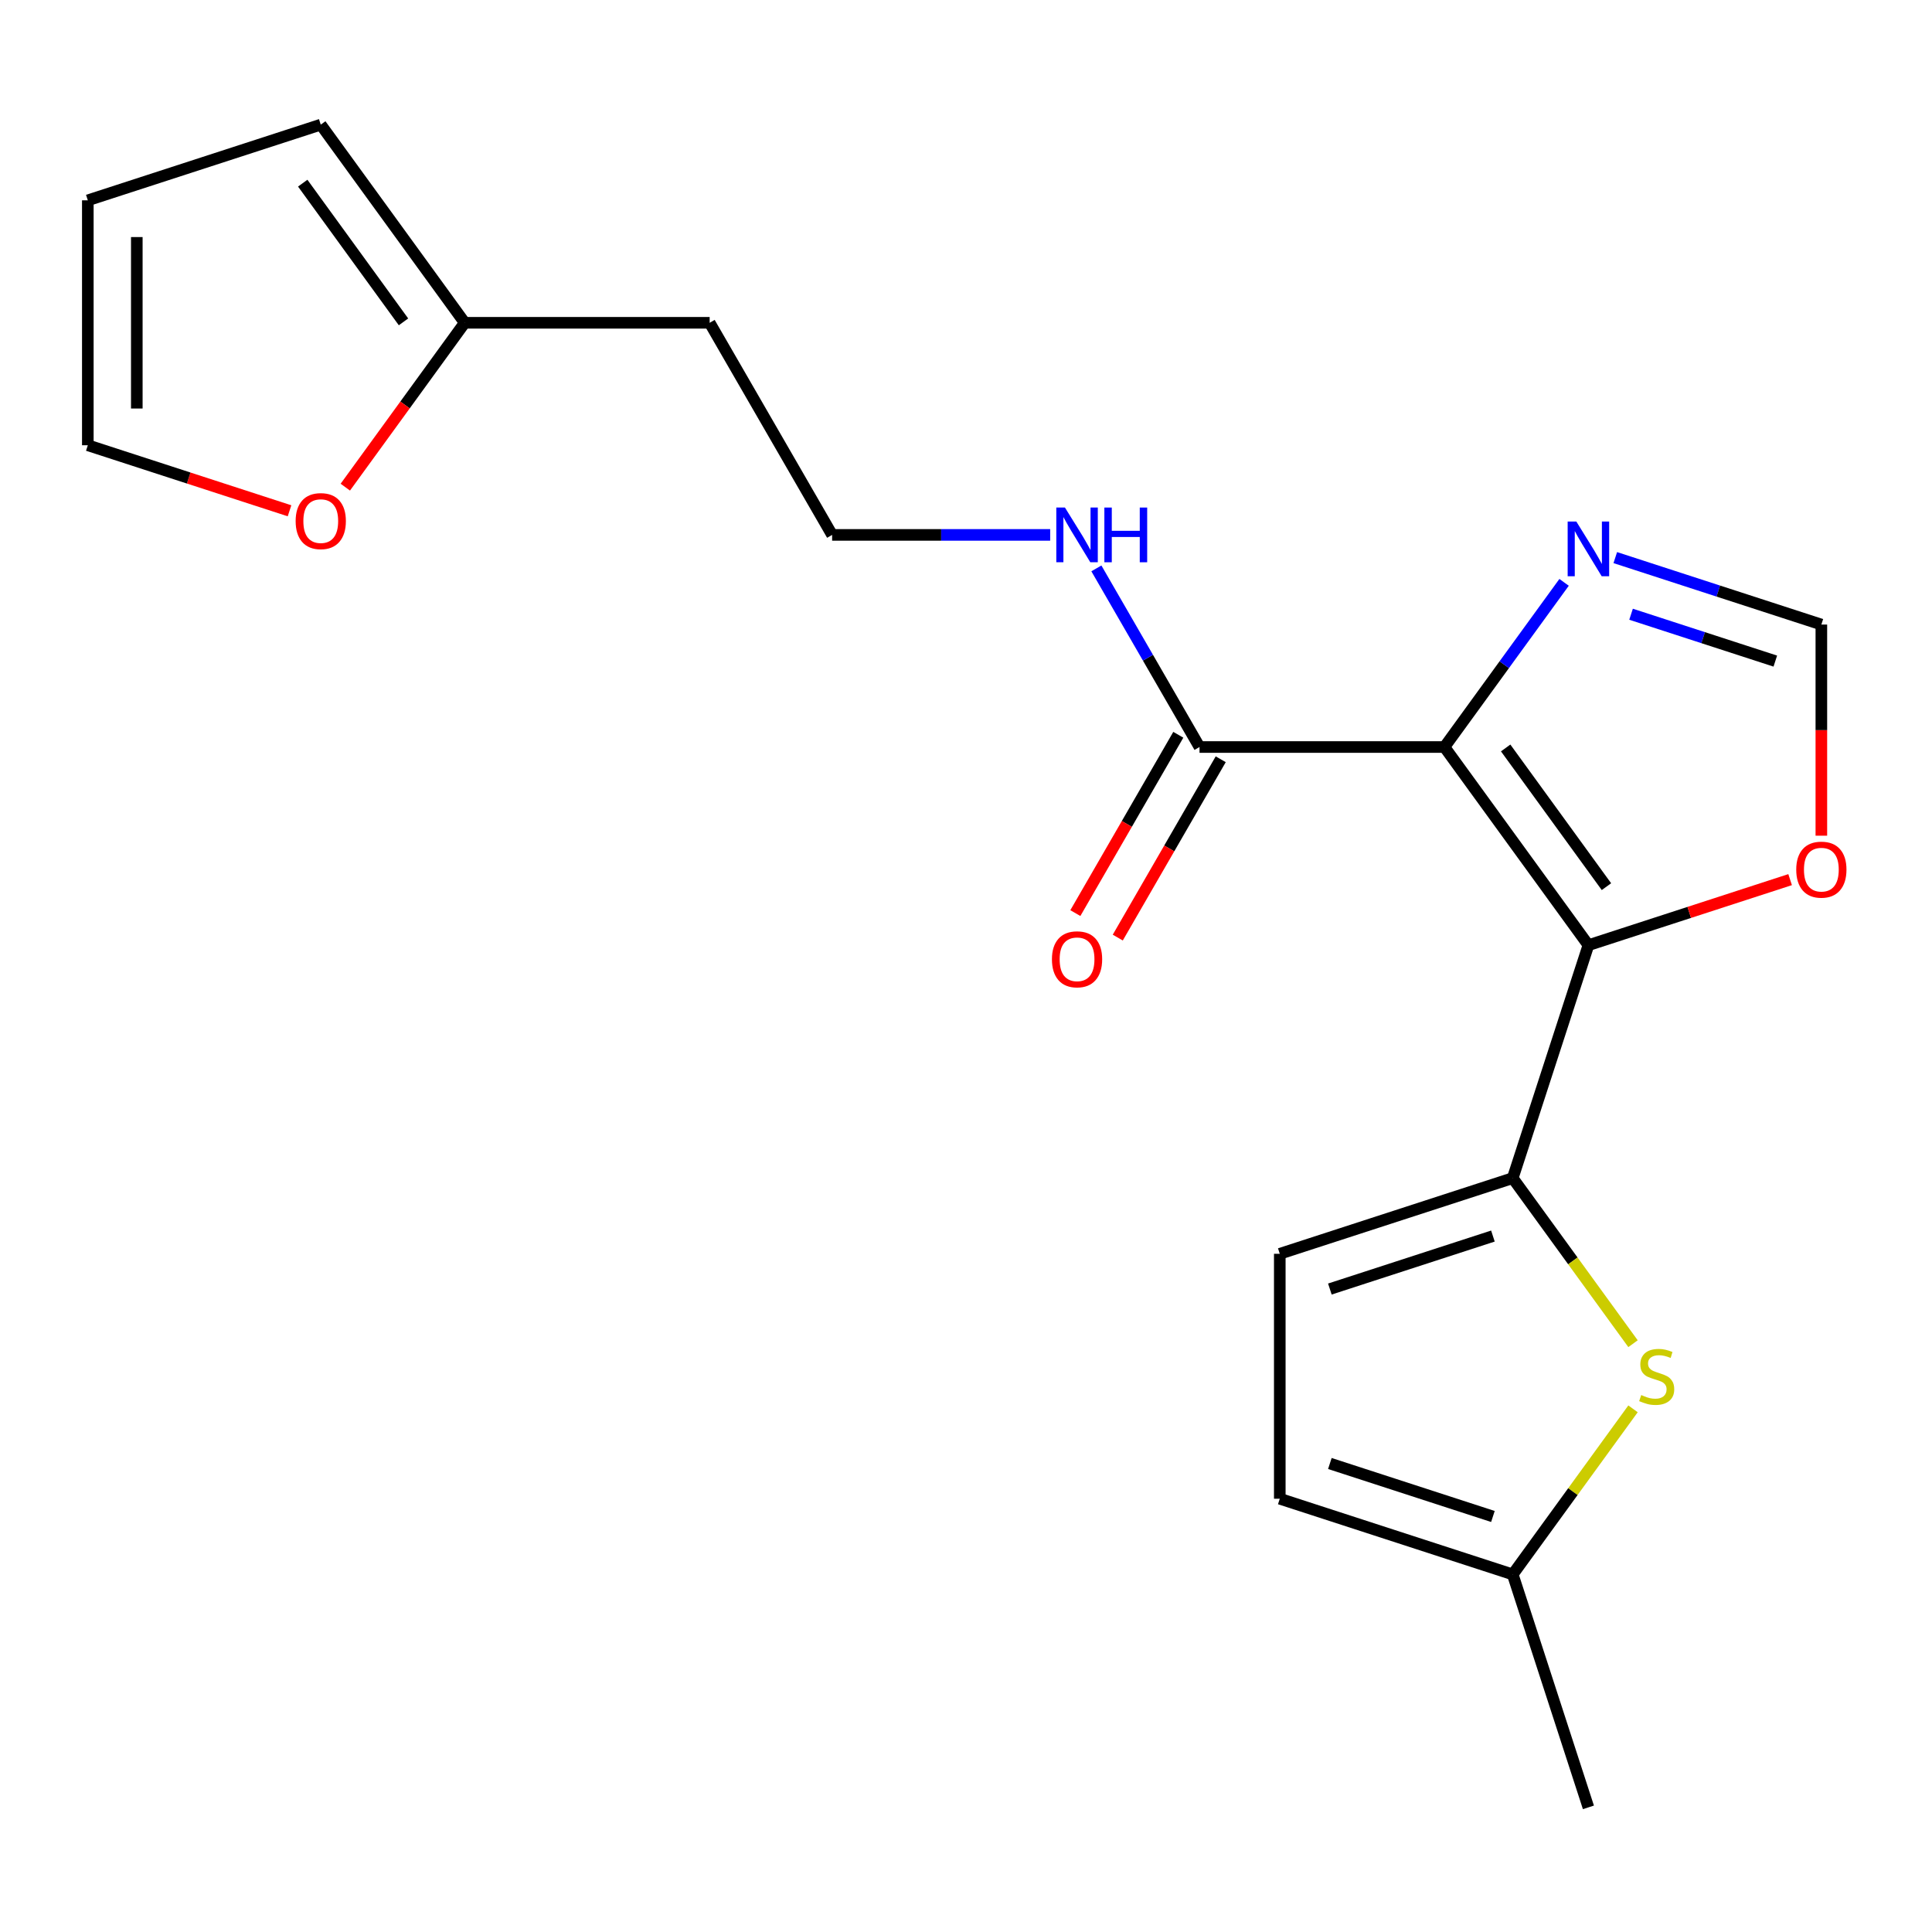 <?xml version='1.0' encoding='iso-8859-1'?>
<svg version='1.1' baseProfile='full'
              xmlns='http://www.w3.org/2000/svg'
                      xmlns:rdkit='http://www.rdkit.org/xml'
                      xmlns:xlink='http://www.w3.org/1999/xlink'
                  xml:space='preserve'
width='1000px' height='1000px' viewBox='0 0 1000 1000'>
<!-- END OF HEADER -->
<rect style='opacity:1.0;fill:#FFFFFF;stroke:none' width='1000' height='1000' x='0' y='0'> </rect>
<path class='bond-0' d='M 747.642,386.657 L 822.159,489.22' style='fill:none;fill-rule:evenodd;stroke:#000000;stroke-width:6px;stroke-linecap:butt;stroke-linejoin:miter;stroke-opacity:1' />
<path class='bond-0' d='M 779.332,387.138 L 831.494,458.932' style='fill:none;fill-rule:evenodd;stroke:#000000;stroke-width:6px;stroke-linecap:butt;stroke-linejoin:miter;stroke-opacity:1' />
<path class='bond-3' d='M 747.642,386.657 L 778.605,344.04' style='fill:none;fill-rule:evenodd;stroke:#000000;stroke-width:6px;stroke-linecap:butt;stroke-linejoin:miter;stroke-opacity:1' />
<path class='bond-3' d='M 778.605,344.04 L 809.568,301.423' style='fill:none;fill-rule:evenodd;stroke:#0000FF;stroke-width:6px;stroke-linecap:butt;stroke-linejoin:miter;stroke-opacity:1' />
<path class='bond-4' d='M 747.642,386.657 L 620.867,386.657' style='fill:none;fill-rule:evenodd;stroke:#000000;stroke-width:6px;stroke-linecap:butt;stroke-linejoin:miter;stroke-opacity:1' />
<path class='bond-1' d='M 822.159,489.22 L 782.983,609.791' style='fill:none;fill-rule:evenodd;stroke:#000000;stroke-width:6px;stroke-linecap:butt;stroke-linejoin:miter;stroke-opacity:1' />
<path class='bond-6' d='M 822.159,489.22 L 874.359,472.259' style='fill:none;fill-rule:evenodd;stroke:#000000;stroke-width:6px;stroke-linecap:butt;stroke-linejoin:miter;stroke-opacity:1' />
<path class='bond-6' d='M 874.359,472.259 L 926.56,455.298' style='fill:none;fill-rule:evenodd;stroke:#FF0000;stroke-width:6px;stroke-linecap:butt;stroke-linejoin:miter;stroke-opacity:1' />
<path class='bond-2' d='M 782.983,609.791 L 814.117,652.642' style='fill:none;fill-rule:evenodd;stroke:#000000;stroke-width:6px;stroke-linecap:butt;stroke-linejoin:miter;stroke-opacity:1' />
<path class='bond-2' d='M 814.117,652.642 L 845.25,695.494' style='fill:none;fill-rule:evenodd;stroke:#CCCC00;stroke-width:6px;stroke-linecap:butt;stroke-linejoin:miter;stroke-opacity:1' />
<path class='bond-5' d='M 782.983,609.791 L 662.413,648.966' style='fill:none;fill-rule:evenodd;stroke:#000000;stroke-width:6px;stroke-linecap:butt;stroke-linejoin:miter;stroke-opacity:1' />
<path class='bond-5' d='M 772.733,639.781 L 688.334,667.204' style='fill:none;fill-rule:evenodd;stroke:#000000;stroke-width:6px;stroke-linecap:butt;stroke-linejoin:miter;stroke-opacity:1' />
<path class='bond-8' d='M 845.25,729.214 L 814.117,772.065' style='fill:none;fill-rule:evenodd;stroke:#CCCC00;stroke-width:6px;stroke-linecap:butt;stroke-linejoin:miter;stroke-opacity:1' />
<path class='bond-8' d='M 814.117,772.065 L 782.983,814.917' style='fill:none;fill-rule:evenodd;stroke:#000000;stroke-width:6px;stroke-linecap:butt;stroke-linejoin:miter;stroke-opacity:1' />
<path class='bond-7' d='M 836.068,288.613 L 889.399,305.941' style='fill:none;fill-rule:evenodd;stroke:#0000FF;stroke-width:6px;stroke-linecap:butt;stroke-linejoin:miter;stroke-opacity:1' />
<path class='bond-7' d='M 889.399,305.941 L 942.729,323.269' style='fill:none;fill-rule:evenodd;stroke:#000000;stroke-width:6px;stroke-linecap:butt;stroke-linejoin:miter;stroke-opacity:1' />
<path class='bond-7' d='M 844.232,317.926 L 881.564,330.055' style='fill:none;fill-rule:evenodd;stroke:#0000FF;stroke-width:6px;stroke-linecap:butt;stroke-linejoin:miter;stroke-opacity:1' />
<path class='bond-7' d='M 881.564,330.055 L 918.895,342.185' style='fill:none;fill-rule:evenodd;stroke:#000000;stroke-width:6px;stroke-linecap:butt;stroke-linejoin:miter;stroke-opacity:1' />
<path class='bond-12' d='M 609.888,380.318 L 583.243,426.469' style='fill:none;fill-rule:evenodd;stroke:#000000;stroke-width:6px;stroke-linecap:butt;stroke-linejoin:miter;stroke-opacity:1' />
<path class='bond-12' d='M 583.243,426.469 L 556.598,472.619' style='fill:none;fill-rule:evenodd;stroke:#FF0000;stroke-width:6px;stroke-linecap:butt;stroke-linejoin:miter;stroke-opacity:1' />
<path class='bond-12' d='M 631.846,392.996 L 605.201,439.146' style='fill:none;fill-rule:evenodd;stroke:#000000;stroke-width:6px;stroke-linecap:butt;stroke-linejoin:miter;stroke-opacity:1' />
<path class='bond-12' d='M 605.201,439.146 L 578.556,485.297' style='fill:none;fill-rule:evenodd;stroke:#FF0000;stroke-width:6px;stroke-linecap:butt;stroke-linejoin:miter;stroke-opacity:1' />
<path class='bond-16' d='M 620.867,386.657 L 594.176,340.426' style='fill:none;fill-rule:evenodd;stroke:#000000;stroke-width:6px;stroke-linecap:butt;stroke-linejoin:miter;stroke-opacity:1' />
<path class='bond-16' d='M 594.176,340.426 L 567.485,294.196' style='fill:none;fill-rule:evenodd;stroke:#0000FF;stroke-width:6px;stroke-linecap:butt;stroke-linejoin:miter;stroke-opacity:1' />
<path class='bond-9' d='M 662.413,648.966 L 662.413,775.741' style='fill:none;fill-rule:evenodd;stroke:#000000;stroke-width:6px;stroke-linecap:butt;stroke-linejoin:miter;stroke-opacity:1' />
<path class='bond-20' d='M 942.729,432.555 L 942.729,377.912' style='fill:none;fill-rule:evenodd;stroke:#FF0000;stroke-width:6px;stroke-linecap:butt;stroke-linejoin:miter;stroke-opacity:1' />
<path class='bond-20' d='M 942.729,377.912 L 942.729,323.269' style='fill:none;fill-rule:evenodd;stroke:#000000;stroke-width:6px;stroke-linecap:butt;stroke-linejoin:miter;stroke-opacity:1' />
<path class='bond-19' d='M 782.983,814.917 L 822.159,935.487' style='fill:none;fill-rule:evenodd;stroke:#000000;stroke-width:6px;stroke-linecap:butt;stroke-linejoin:miter;stroke-opacity:1' />
<path class='bond-21' d='M 782.983,814.917 L 662.413,775.741' style='fill:none;fill-rule:evenodd;stroke:#000000;stroke-width:6px;stroke-linecap:butt;stroke-linejoin:miter;stroke-opacity:1' />
<path class='bond-21' d='M 772.733,784.927 L 688.334,757.504' style='fill:none;fill-rule:evenodd;stroke:#000000;stroke-width:6px;stroke-linecap:butt;stroke-linejoin:miter;stroke-opacity:1' />
<path class='bond-10' d='M 240.542,167.076 L 367.317,167.076' style='fill:none;fill-rule:evenodd;stroke:#000000;stroke-width:6px;stroke-linecap:butt;stroke-linejoin:miter;stroke-opacity:1' />
<path class='bond-11' d='M 240.542,167.076 L 209.637,209.613' style='fill:none;fill-rule:evenodd;stroke:#000000;stroke-width:6px;stroke-linecap:butt;stroke-linejoin:miter;stroke-opacity:1' />
<path class='bond-11' d='M 209.637,209.613 L 178.732,252.15' style='fill:none;fill-rule:evenodd;stroke:#FF0000;stroke-width:6px;stroke-linecap:butt;stroke-linejoin:miter;stroke-opacity:1' />
<path class='bond-13' d='M 240.542,167.076 L 166.025,64.513' style='fill:none;fill-rule:evenodd;stroke:#000000;stroke-width:6px;stroke-linecap:butt;stroke-linejoin:miter;stroke-opacity:1' />
<path class='bond-13' d='M 208.851,166.595 L 156.69,94.8' style='fill:none;fill-rule:evenodd;stroke:#000000;stroke-width:6px;stroke-linecap:butt;stroke-linejoin:miter;stroke-opacity:1' />
<path class='bond-14' d='M 149.856,264.385 L 97.655,247.424' style='fill:none;fill-rule:evenodd;stroke:#FF0000;stroke-width:6px;stroke-linecap:butt;stroke-linejoin:miter;stroke-opacity:1' />
<path class='bond-14' d='M 97.655,247.424 L 45.455,230.463' style='fill:none;fill-rule:evenodd;stroke:#000000;stroke-width:6px;stroke-linecap:butt;stroke-linejoin:miter;stroke-opacity:1' />
<path class='bond-15' d='M 166.025,64.513 L 45.455,103.688' style='fill:none;fill-rule:evenodd;stroke:#000000;stroke-width:6px;stroke-linecap:butt;stroke-linejoin:miter;stroke-opacity:1' />
<path class='bond-22' d='M 45.455,230.463 L 45.455,103.688' style='fill:none;fill-rule:evenodd;stroke:#000000;stroke-width:6px;stroke-linecap:butt;stroke-linejoin:miter;stroke-opacity:1' />
<path class='bond-22' d='M 70.81,211.447 L 70.81,122.704' style='fill:none;fill-rule:evenodd;stroke:#000000;stroke-width:6px;stroke-linecap:butt;stroke-linejoin:miter;stroke-opacity:1' />
<path class='bond-18' d='M 543.57,276.866 L 487.137,276.866' style='fill:none;fill-rule:evenodd;stroke:#0000FF;stroke-width:6px;stroke-linecap:butt;stroke-linejoin:miter;stroke-opacity:1' />
<path class='bond-18' d='M 487.137,276.866 L 430.704,276.866' style='fill:none;fill-rule:evenodd;stroke:#000000;stroke-width:6px;stroke-linecap:butt;stroke-linejoin:miter;stroke-opacity:1' />
<path class='bond-17' d='M 367.317,167.076 L 430.704,276.866' style='fill:none;fill-rule:evenodd;stroke:#000000;stroke-width:6px;stroke-linecap:butt;stroke-linejoin:miter;stroke-opacity:1' />
<path  class='atom-3' d='M 849.5 722.074
Q 849.82 722.194, 851.14 722.754
Q 852.46 723.314, 853.9 723.674
Q 855.38 723.994, 856.82 723.994
Q 859.5 723.994, 861.06 722.714
Q 862.62 721.394, 862.62 719.114
Q 862.62 717.554, 861.82 716.594
Q 861.06 715.634, 859.86 715.114
Q 858.66 714.594, 856.66 713.994
Q 854.14 713.234, 852.62 712.514
Q 851.14 711.794, 850.06 710.274
Q 849.02 708.754, 849.02 706.194
Q 849.02 702.634, 851.42 700.434
Q 853.86 698.234, 858.66 698.234
Q 861.94 698.234, 865.66 699.794
L 864.74 702.874
Q 861.34 701.474, 858.78 701.474
Q 856.02 701.474, 854.5 702.634
Q 852.98 703.754, 853.02 705.714
Q 853.02 707.234, 853.78 708.154
Q 854.58 709.074, 855.7 709.594
Q 856.86 710.114, 858.78 710.714
Q 861.34 711.514, 862.86 712.314
Q 864.38 713.114, 865.46 714.754
Q 866.58 716.354, 866.58 719.114
Q 866.58 723.034, 863.94 725.154
Q 861.34 727.234, 856.98 727.234
Q 854.46 727.234, 852.54 726.674
Q 850.66 726.154, 848.42 725.234
L 849.5 722.074
' fill='#CCCC00'/>
<path  class='atom-4' d='M 815.899 269.934
L 825.179 284.934
Q 826.099 286.414, 827.579 289.094
Q 829.059 291.774, 829.139 291.934
L 829.139 269.934
L 832.899 269.934
L 832.899 298.254
L 829.019 298.254
L 819.059 281.854
Q 817.899 279.934, 816.659 277.734
Q 815.459 275.534, 815.099 274.854
L 815.099 298.254
L 811.419 298.254
L 811.419 269.934
L 815.899 269.934
' fill='#0000FF'/>
<path  class='atom-7' d='M 929.729 450.124
Q 929.729 443.324, 933.089 439.524
Q 936.449 435.724, 942.729 435.724
Q 949.009 435.724, 952.369 439.524
Q 955.729 443.324, 955.729 450.124
Q 955.729 457.004, 952.329 460.924
Q 948.929 464.804, 942.729 464.804
Q 936.489 464.804, 933.089 460.924
Q 929.729 457.044, 929.729 450.124
M 942.729 461.604
Q 947.049 461.604, 949.369 458.724
Q 951.729 455.804, 951.729 450.124
Q 951.729 444.564, 949.369 441.764
Q 947.049 438.924, 942.729 438.924
Q 938.409 438.924, 936.049 441.724
Q 933.729 444.524, 933.729 450.124
Q 933.729 455.844, 936.049 458.724
Q 938.409 461.604, 942.729 461.604
' fill='#FF0000'/>
<path  class='atom-12' d='M 153.025 269.719
Q 153.025 262.919, 156.385 259.119
Q 159.745 255.319, 166.025 255.319
Q 172.305 255.319, 175.665 259.119
Q 179.025 262.919, 179.025 269.719
Q 179.025 276.599, 175.625 280.519
Q 172.225 284.399, 166.025 284.399
Q 159.785 284.399, 156.385 280.519
Q 153.025 276.639, 153.025 269.719
M 166.025 281.199
Q 170.345 281.199, 172.665 278.319
Q 175.025 275.399, 175.025 269.719
Q 175.025 264.159, 172.665 261.359
Q 170.345 258.519, 166.025 258.519
Q 161.705 258.519, 159.345 261.319
Q 157.025 264.119, 157.025 269.719
Q 157.025 275.439, 159.345 278.319
Q 161.705 281.199, 166.025 281.199
' fill='#FF0000'/>
<path  class='atom-13' d='M 544.479 496.527
Q 544.479 489.727, 547.839 485.927
Q 551.199 482.127, 557.479 482.127
Q 563.759 482.127, 567.119 485.927
Q 570.479 489.727, 570.479 496.527
Q 570.479 503.407, 567.079 507.327
Q 563.679 511.207, 557.479 511.207
Q 551.239 511.207, 547.839 507.327
Q 544.479 503.447, 544.479 496.527
M 557.479 508.007
Q 561.799 508.007, 564.119 505.127
Q 566.479 502.207, 566.479 496.527
Q 566.479 490.967, 564.119 488.167
Q 561.799 485.327, 557.479 485.327
Q 553.159 485.327, 550.799 488.127
Q 548.479 490.927, 548.479 496.527
Q 548.479 502.247, 550.799 505.127
Q 553.159 508.007, 557.479 508.007
' fill='#FF0000'/>
<path  class='atom-17' d='M 551.219 262.706
L 560.499 277.706
Q 561.419 279.186, 562.899 281.866
Q 564.379 284.546, 564.459 284.706
L 564.459 262.706
L 568.219 262.706
L 568.219 291.026
L 564.339 291.026
L 554.379 274.626
Q 553.219 272.706, 551.979 270.506
Q 550.779 268.306, 550.419 267.626
L 550.419 291.026
L 546.739 291.026
L 546.739 262.706
L 551.219 262.706
' fill='#0000FF'/>
<path  class='atom-17' d='M 571.619 262.706
L 575.459 262.706
L 575.459 274.746
L 589.939 274.746
L 589.939 262.706
L 593.779 262.706
L 593.779 291.026
L 589.939 291.026
L 589.939 277.946
L 575.459 277.946
L 575.459 291.026
L 571.619 291.026
L 571.619 262.706
' fill='#0000FF'/>
</svg>
